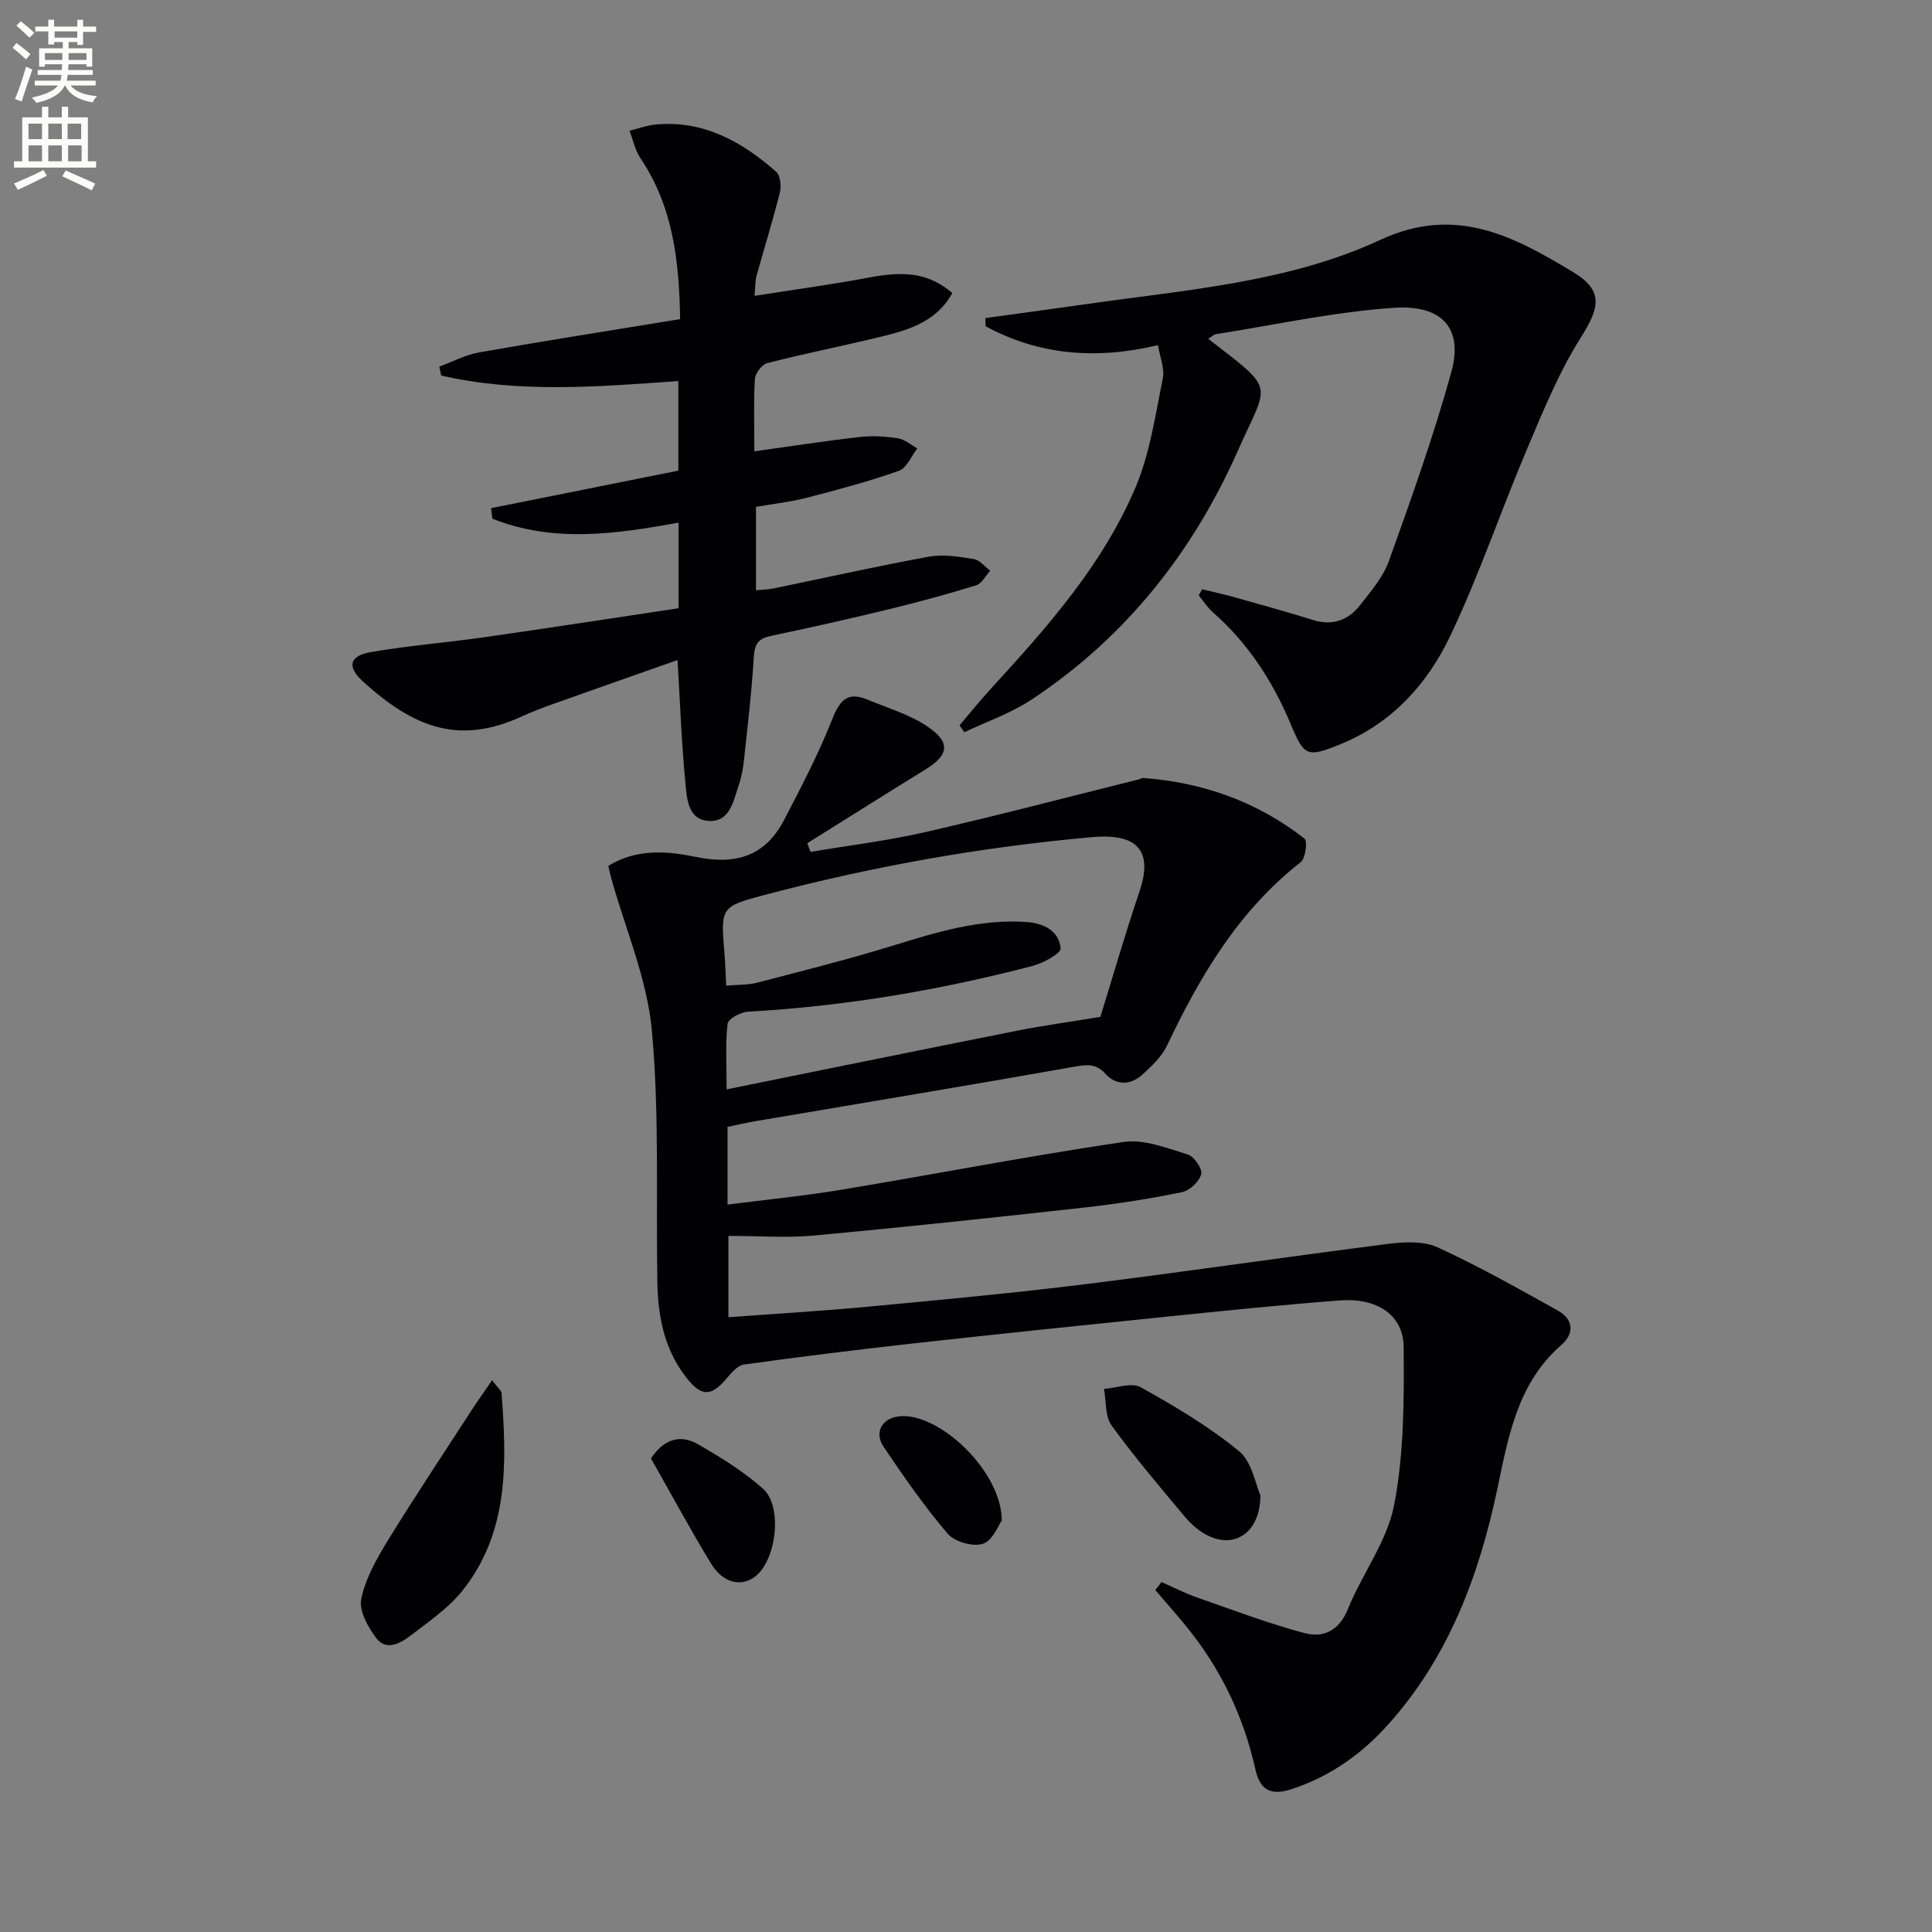 <svg enable-background="new 0 0 400 400" viewBox="0 0 400 400" xmlns="http://www.w3.org/2000/svg"><rect x="0" y="0" width="400" height="400" fill="#808080" stroke="none"/><path d="m2.6 9.9.8-1c.9.7 1.9 1.4 2.9 2.3l-.9 1.1c-1.1-1-2-1.8-2.8-2.4zm.5 10.6c.9-2.1 1.6-4.3 2.3-6.7.4.2.8.4 1.3.6-.7 2.1-1.5 4.3-2.2 6.6zm.3-15.2.9-.9c1 .8 2 1.6 2.8 2.4l-1 1c-.9-.9-1.8-1.7-2.7-2.5zm12.6-1.2h1.2v1.4h2.7v1.1h-2.7v2.7h-1.2v-.6h-1.8v1.3h4.9v3.8h-1.2v-.5h-3.7c0 .4-.1.9-.1 1.2h5.1v1h-5.2c0 .5-.1.9-.2 1.2h6v1h-5.2c1.1 1.3 2.9 2 5.5 2.2-.4.4-.7.8-.9 1.3-2.9-.5-4.8-1.6-5.7-3.5h-.1c-.8 1.7-2.7 2.9-5.9 3.6-.2-.4-.6-.8-.9-1.1 2.8-.6 4.6-1.4 5.4-2.5h-4.8v-1h5.3c.1-.3.2-.7.2-1.2h-4.9v-1h5c0-.4 0-.8.1-1.2h-3.6v.5h-1.2v-3.8h4.9v-1.3h-1.8v.5h-1.2v-2.7h-2.7v-1h2.7v-1.4h1.2v1.4h4.8zm-6.7 8.3h3.6c0-.4 0-.9 0-1.4h-3.6zm1.9-4.6h4.8v-1.3h-4.7v1.3zm6.7 3.2h-3.7v1.4h3.7z" fill="#fbfcfa"/><path d="m8.7 22.1h1.3v2.2h2.8v-2.2h1.3v2.2h4.1v9.1h1.7v1.3h-17v-1.3h1.7v-9.1h4.1zm.3 13.1.7 1.2c-1.8.9-3.8 1.9-6 2.9-.2-.4-.5-.8-.8-1.3 2.3-1 4.4-1.9 6.1-2.8zm-3.1-6.4h2.8v-3.2h-2.8zm0 4.6h2.8v-3.3h-2.8zm4.1-4.6h2.8v-3.2h-2.8zm0 4.6h2.8v-3.3h-2.8zm3.6 1.9c2.1.9 4.1 1.8 6.1 2.7l-.7 1.4c-2.2-1.1-4.2-2-6.1-2.9zm3.2-9.7h-2.8v3.2h2.8zm-2.7 7.8h2.8v-3.3h-2.8z" fill="#fbfcfa"/><g fill="#010104"><path d="m240.48 327.55c2.5 1.09 4.93 2.35 7.5 3.24 7.32 2.56 14.6 5.32 22.08 7.32 3.88 1.04 7.17-.45 8.99-4.93 2.97-7.33 8.15-14.09 9.6-21.62 2.05-10.64 2.05-21.77 1.96-32.68-.06-6.66-5.52-10.23-13.25-9.64-11.43.87-22.84 2.04-34.25 3.2-18.01 1.84-36.02 3.71-54.01 5.7-11.71 1.3-23.4 2.76-35.07 4.37-1.31.18-2.6 1.7-3.58 2.86-3.06 3.65-5.06 3.86-8.02.26-4.76-5.8-6.2-12.76-6.33-20.03-.31-17.43.45-34.96-1.14-52.27-.98-10.66-5.48-21-8.4-31.48-.21-.77-.38-1.55-.62-2.57 5.82-3.63 12.24-3.08 18.03-1.88 8.33 1.72 14.41-.08 18.35-7.61 3.51-6.72 7.03-13.48 9.83-20.51 1.55-3.91 3.01-6.29 7.43-4.44 4.37 1.83 9.13 3.18 12.89 5.89 4.46 3.2 3.79 5.72-.96 8.64-8.15 5.02-16.25 10.14-24.37 15.21.23.6.46 1.2.69 1.79 7.86-1.32 15.8-2.28 23.56-4.05 14.85-3.4 29.58-7.27 44.37-10.95.32-.08.64-.33.94-.3 12.35.92 23.61 4.91 33.38 12.56.67.52.22 4.09-.78 4.87-12.86 10.06-20.83 23.55-27.68 37.97-1.1 2.31-3.18 4.27-5.12 6.03-2.42 2.19-5.39 2.28-7.6-.15-2.06-2.27-3.96-1.94-6.62-1.47-21.88 3.87-43.8 7.5-65.71 11.22-1.94.33-3.86.78-5.94 1.21v16.09c8.07-1.04 15.91-1.8 23.65-3.09 19.46-3.24 38.83-7 58.34-9.88 4.23-.63 8.96 1.28 13.29 2.59 1.31.4 3.08 2.98 2.79 4.07-.4 1.53-2.37 3.41-3.96 3.73-6.66 1.36-13.4 2.43-20.16 3.18-18.65 2.07-37.31 4.07-56 5.8-5.75.53-11.6.08-17.77.08v16.84c9.97-.74 19.7-1.31 29.41-2.23 14.88-1.4 29.78-2.79 44.61-4.63 20.91-2.6 41.76-5.68 62.67-8.34 3.33-.42 7.25-.6 10.15.73 8.53 3.92 16.76 8.55 24.97 13.14 3.13 1.75 3.36 4.69.7 7.01-9.09 7.92-10.99 18.79-13.3 29.8-3.76 17.9-10.06 34.81-22.54 48.76-5.53 6.18-12.02 10.81-20.03 13.45-4.47 1.47-6.59.14-7.55-4.15-2.48-11.06-7.27-21-14.48-29.76-2.03-2.47-4.15-4.87-6.23-7.3.4-.53.85-1.09 1.29-1.65zm-90.13-123.48c2.51-.22 4.55-.13 6.43-.62 9.46-2.47 18.96-4.85 28.3-7.73 8.93-2.76 17.8-5.46 27.3-4.84 3.65.24 6.84 1.76 7.22 5.45.11 1.04-3.61 3.08-5.84 3.66-19.32 5.04-38.93 8.35-58.9 9.47-1.52.08-4.1 1.47-4.22 2.5-.49 4.03-.2 8.16-.2 13.58 20.69-4.19 40.45-8.23 60.23-12.16 5.17-1.03 10.4-1.74 17.15-2.85 2.32-7.48 5.03-16.86 8.14-26.1 3.41-10.15-2.84-11.73-9.85-11.11-22.86 2.03-45.4 6.05-67.59 11.91-9.36 2.47-9.32 2.57-8.53 12.14.17 1.96.22 3.94.36 6.7z"/><path d="m156.18 93.44c7.79-1.08 14.8-2.17 21.85-2.97 2.58-.29 5.28-.13 7.86.27 1.42.22 2.69 1.37 4.03 2.1-1.25 1.6-2.2 4.07-3.81 4.64-6.23 2.2-12.65 3.91-19.06 5.57-3.35.87-6.82 1.24-10.53 1.89v17.27c1.26-.13 2.52-.15 3.73-.4 10.69-2.2 21.35-4.6 32.08-6.56 2.99-.54 6.24.01 9.31.5 1.22.19 2.25 1.57 3.37 2.41-.96 1.04-1.73 2.66-2.9 3.02-5.85 1.81-11.77 3.42-17.72 4.87-8.22 2-16.48 3.87-24.76 5.6-2.56.54-3.4 1.62-3.56 4.29-.42 7.1-1.26 14.18-2.02 21.26-.19 1.81-.51 3.65-1.1 5.36-1.11 3.22-1.78 7.59-6.09 7.41-4.54-.19-4.65-4.76-4.97-8.03-.78-8.09-1.07-16.22-1.61-25.29-8.63 3.04-17.15 6.04-25.67 9.07-2.19.78-4.38 1.6-6.49 2.57-12.76 5.89-22.15 2.69-33.04-7.26-3.28-3-2.73-5.26 1.68-6.02 7.84-1.35 15.8-1.97 23.68-3.1 13.28-1.9 26.55-3.96 40.05-5.98 0-6.09 0-11.69 0-17.73-13 2.38-25.96 4.23-38.56-.82-.08-.72-.17-1.45-.25-2.17 12.79-2.56 25.57-5.13 38.76-7.77 0-5.84 0-11.9 0-18.55-16.47 1.17-32.92 2.58-49.1-1.14-.13-.62-.25-1.24-.38-1.86 2.76-1 5.44-2.44 8.29-2.94 13.7-2.41 27.44-4.57 41.56-6.88-.19-12.16-1.5-23.34-8.21-33.31-1.12-1.66-1.53-3.79-2.27-5.7 1.87-.45 3.72-1.14 5.62-1.3 9.84-.84 17.71 3.61 24.75 9.8.88.77 1.09 2.99.75 4.33-1.44 5.78-3.23 11.48-4.82 17.23-.29 1.06-.23 2.22-.41 4.13 8.24-1.3 16.06-2.34 23.8-3.81 7.56-1.44 12.4-.79 17.15 3.22-3.48 6.34-9.8 7.87-16.06 9.36-7.41 1.77-14.88 3.26-22.25 5.16-1.1.28-2.49 2.09-2.57 3.27-.28 4.76-.11 9.57-.11 14.99z"/><path d="m250.14 70.14c14.2 10.96 12.51 8.82 6.17 23.12-9.37 21.15-23.3 38.7-42.68 51.55-4.28 2.84-9.29 4.56-13.97 6.79-.33-.48-.67-.96-1-1.43 2.21-2.58 4.34-5.24 6.63-7.74 11.62-12.66 23.05-25.56 29.82-41.54 2.98-7.04 4.08-14.91 5.63-22.48.43-2.09-.59-4.47-.99-6.95-12.76 3.03-24.58 2.1-35.69-3.91-.02-.56-.04-1.13-.06-1.69 7.07-.98 14.15-1.93 21.22-2.94 20.54-2.94 41.61-4.46 60.59-13.27 15.62-7.25 27.65-.67 39.85 6.66 6.44 3.87 5.52 7.42 1.61 13.61-4.56 7.22-7.83 15.3-11.18 23.21-5.43 12.81-9.89 26.07-15.87 38.61-4.71 9.88-12.04 17.99-22.64 22.32-6.99 2.85-7.55 2.57-10.36-4.16-3.71-8.86-8.83-16.74-16.1-23.13-1.13-1-1.97-2.33-2.94-3.51.24-.42.48-.84.72-1.26 2.25.55 4.52 1.04 6.75 1.67 5.43 1.53 10.87 3.03 16.25 4.71 4.07 1.26 7.31-.03 9.74-3.15 2.24-2.87 4.76-5.82 5.95-9.16 4.62-12.93 9.28-25.9 12.91-39.13 2.45-8.9-1.83-13.91-11.99-13.21-12.33.85-24.54 3.53-36.79 5.46-.42.06-.79.47-1.58.95z"/><path d="m101.89 285.76c1.22 1.64 1.91 2.13 1.95 2.67 1.09 14.38 1.56 28.76-8.08 40.88-2.92 3.67-7.04 6.45-10.82 9.37-2.1 1.62-5.03 3.16-7.06.45-1.71-2.28-3.59-5.66-3.09-8.07.87-4.22 3.16-8.3 5.47-12.06 5.63-9.16 11.6-18.11 17.45-27.13 1.2-1.85 2.49-3.65 4.18-6.11z"/><path d="m260.95 309.57c-.02 7.81-5.39 11.17-11 8.29-1.71-.88-3.31-2.25-4.55-3.73-5.21-6.23-10.49-12.42-15.25-18.99-1.38-1.91-1.1-5.02-1.58-7.58 2.56-.18 5.71-1.4 7.59-.35 7.06 3.93 14.11 8.11 20.33 13.21 2.73 2.22 3.44 6.9 4.46 9.15z"/><path d="m134.78 301.96c2.73-4.15 6.18-5 9.76-2.93 4.69 2.7 9.4 5.61 13.43 9.19 4.12 3.66 2.79 14.74-1.58 18.15-2.89 2.26-6.7 1.43-9.18-2.65-4.37-7.19-8.38-14.62-12.43-21.76z"/><path d="m207.41 314.8c-.68.92-1.86 4.16-3.89 4.82-2.06.68-5.88-.4-7.31-2.08-4.83-5.65-9.1-11.81-13.26-17.99-2.04-3.02-.31-5.95 3.24-6.32 8.14-.85 21.17 11.25 21.22 21.57z"/></g></svg>